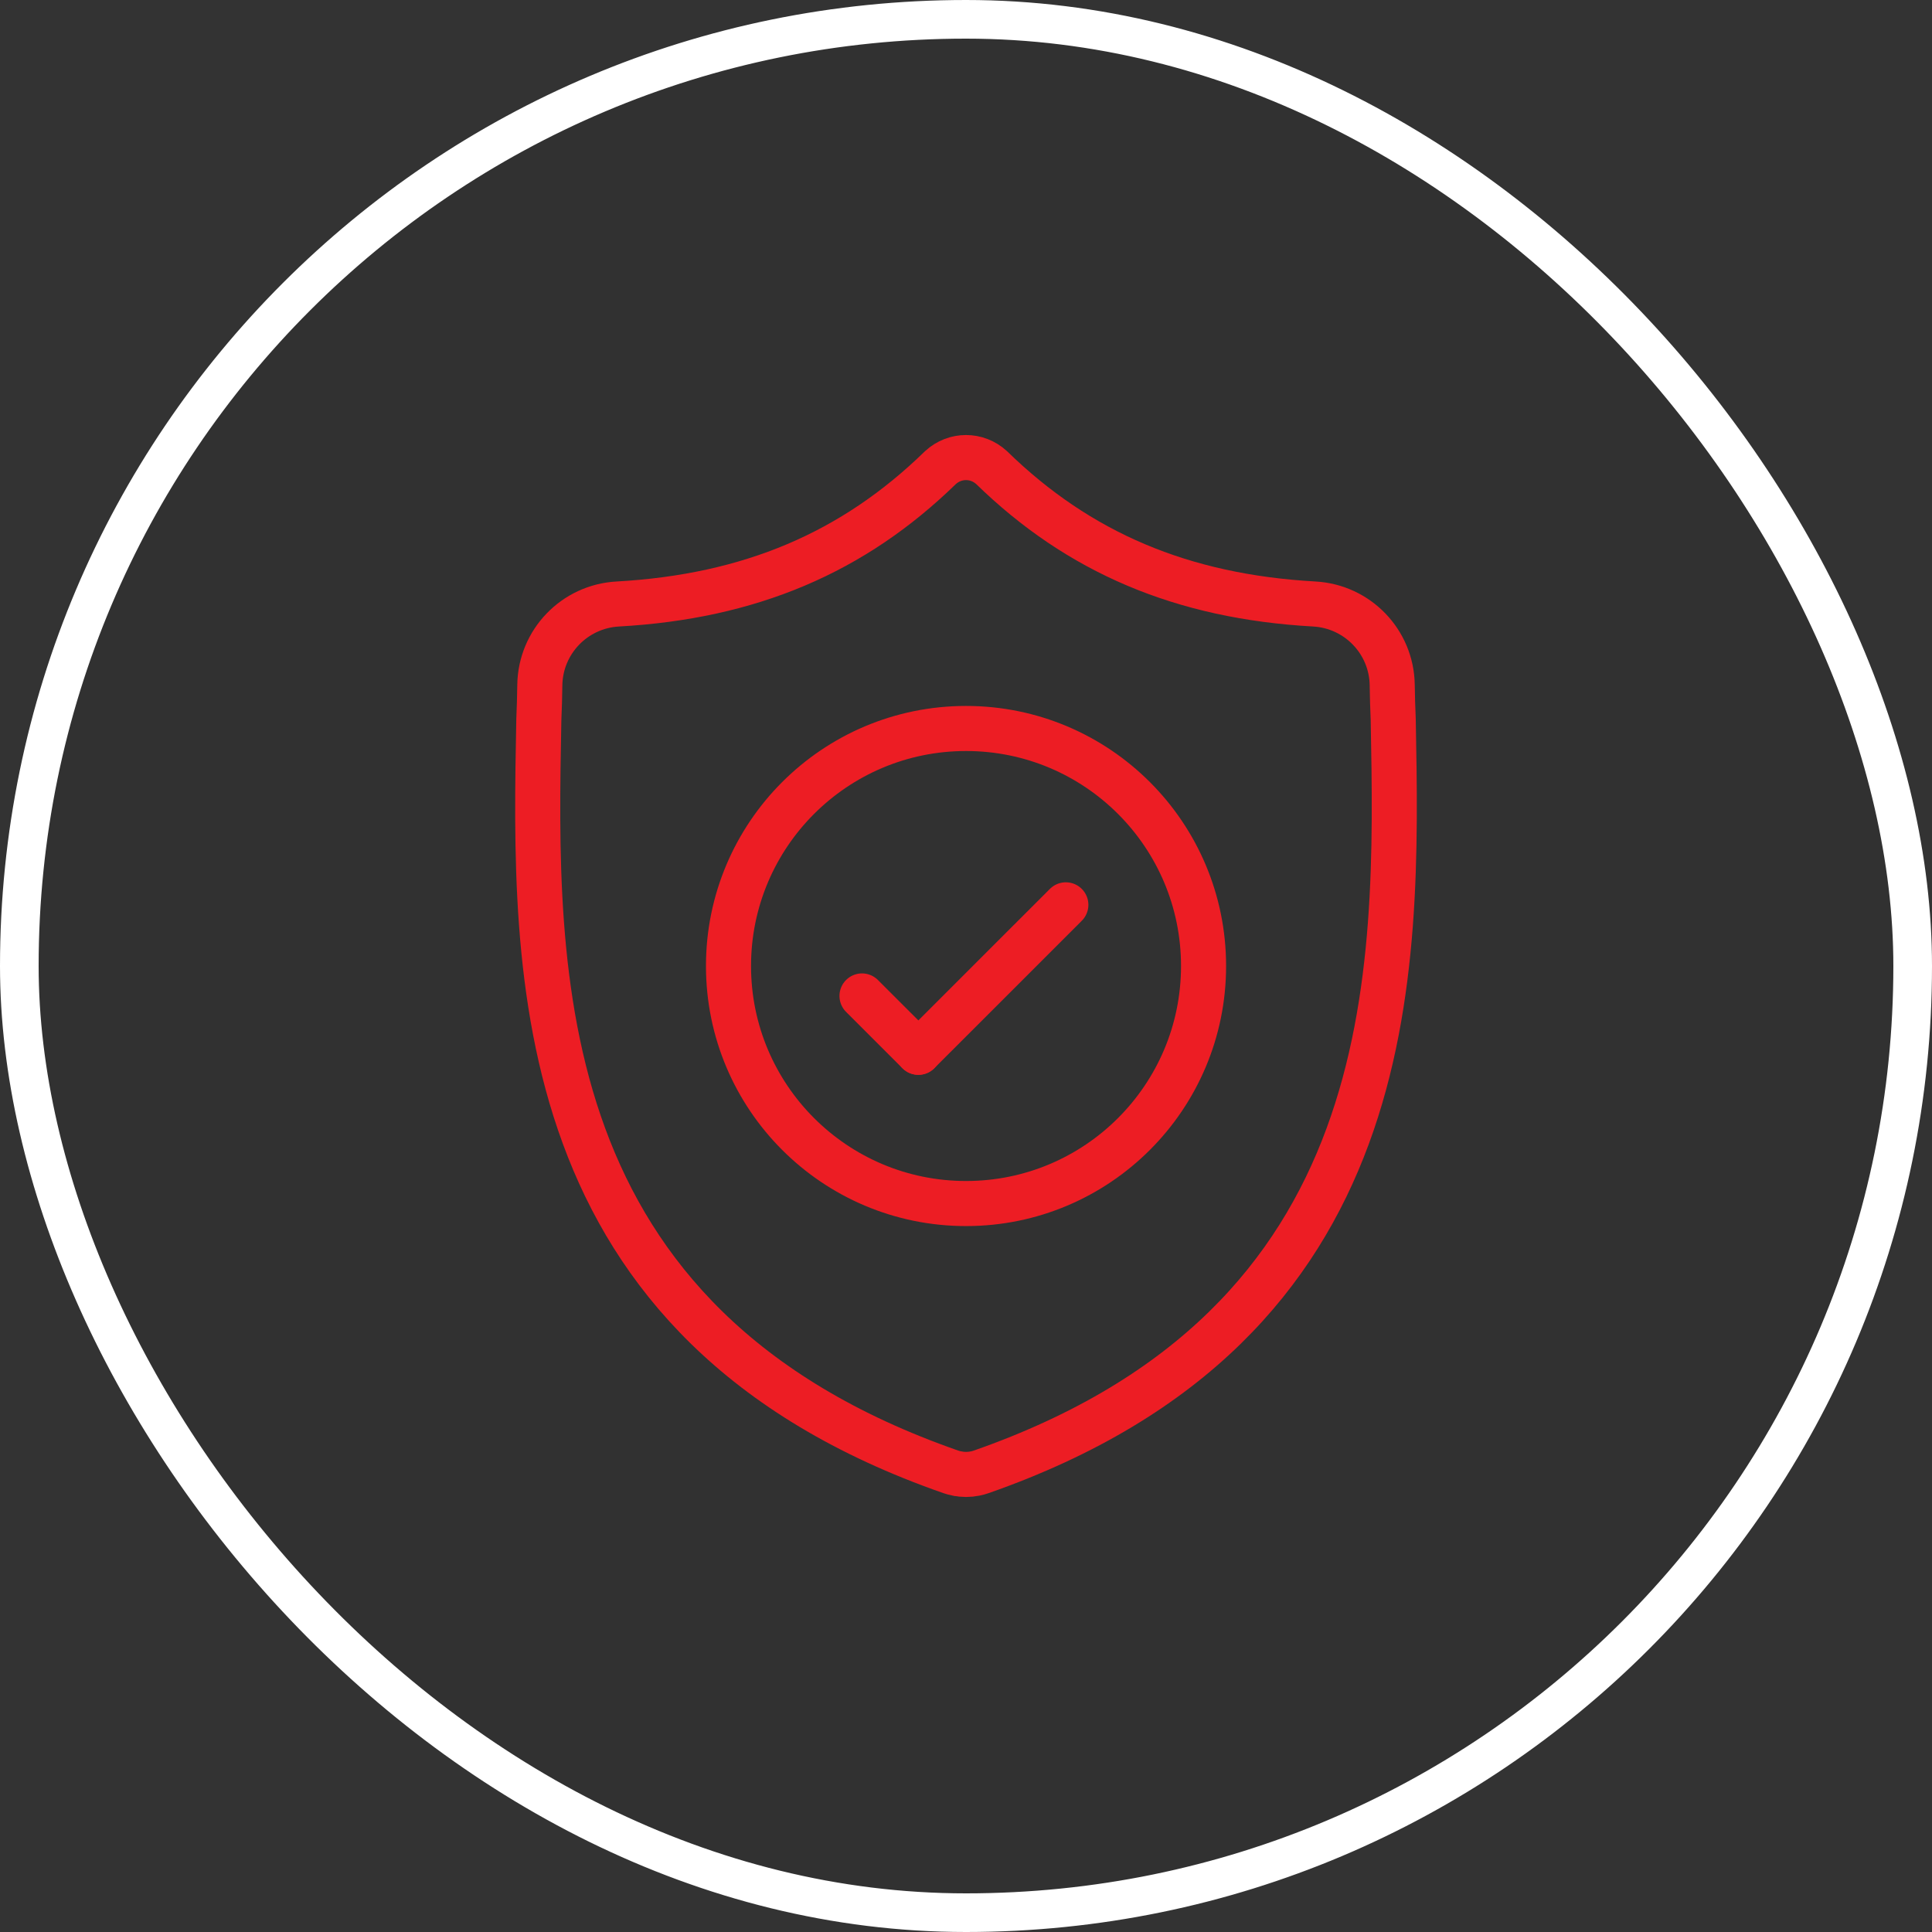 <svg width="100" height="100" viewBox="0 0 100 100" fill="none" xmlns="http://www.w3.org/2000/svg">
<rect x="0" y="0" width="100" height="100" fill="#333333" stroke="none"/>
<rect x="1" y="1" width="98" height="98" rx="49" fill="black" fill-opacity="0.04" stroke="white" stroke-width="2"/>
<g clip-path="url(#clip0_1035_5208)">
<mask id="mask0_1035_5208" style="mask-type:luminance" maskUnits="userSpaceOnUse" x="22" y="22" width="56" height="56">
<path d="M78 22H22V78H78V22Z" fill="white"/>
</mask>
<g mask="url(#mask0_1035_5208)">
<mask id="mask1_1035_5208" style="mask-type:luminance" maskUnits="userSpaceOnUse" x="22" y="22" width="56" height="56">
<path d="M22 22H78V78H22V22Z" fill="white"/>
</mask>
<g mask="url(#mask1_1035_5208)">
<path d="M72.113 37.243C72.085 36.637 72.07 36.043 72.061 35.455C72.028 33.216 70.266 31.388 68.03 31.263C61.191 30.881 55.842 28.607 51.324 24.203C50.568 23.51 49.434 23.51 48.678 24.203C44.16 28.607 38.812 30.881 31.973 31.263C29.736 31.388 27.975 33.216 27.941 35.455C27.933 36.043 27.917 36.637 27.89 37.243C27.638 50.441 27.262 68.528 49.213 76.183C49.318 76.219 49.426 76.248 49.535 76.27L49.536 76.27C49.843 76.332 50.159 76.332 50.467 76.27C50.576 76.249 50.685 76.219 50.79 76.182C72.678 68.528 72.364 50.503 72.113 37.243Z" stroke="#ED1D24" stroke-width="2.333" stroke-miterlimit="10"/>
<path d="M62.296 50C62.296 56.79 56.792 62.295 50.002 62.295C43.212 62.295 37.707 56.79 37.707 50C37.707 43.21 43.212 37.706 50.002 37.706C56.792 37.706 62.296 43.21 62.296 50Z" stroke="#ED1D24" stroke-width="2.333" stroke-miterlimit="10"/>
<path d="M55.168 46.834L47.535 54.466" stroke="#ED1D24" stroke-width="2.333" stroke-miterlimit="10" stroke-linecap="round"/>
<path d="M44.617 51.55L47.534 54.466" stroke="#ED1D24" stroke-width="2.333" stroke-miterlimit="10" stroke-linecap="round"/>
</g>
</g>
</g>
<defs>
<clipPath id="clip0_1035_5208">
<rect width="56" height="56" fill="white" transform="translate(22 22)"/>
</clipPath>
</defs>
</svg>
